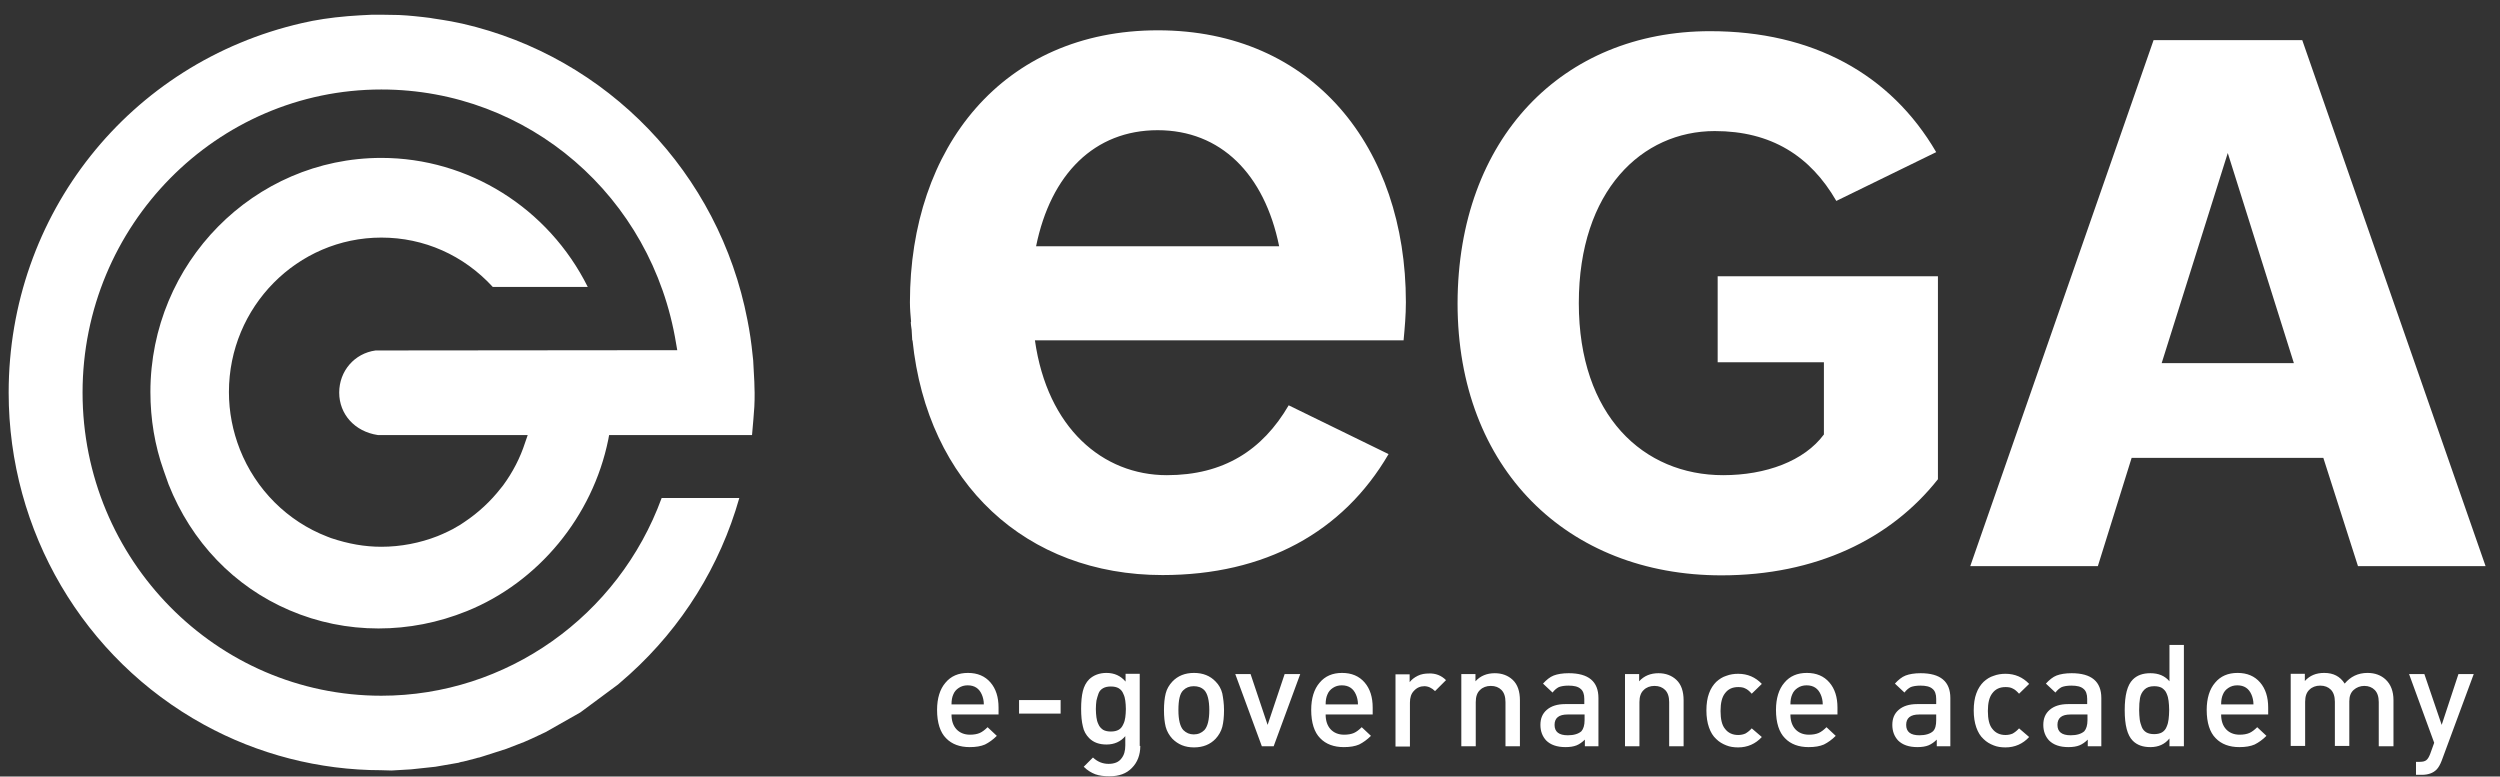 <?xml version="1.0" encoding="utf-8"?>
<svg version="1.1" id="Layer_1" xmlns="http://www.w3.org/2000/svg" x="0" y="0" viewBox="0 0 866 269" xml:space="preserve">
  <rect x="0" y="0" width="866" height="269" fill="#333333" stroke="none"/>
  <style>
    path{fill:#FFFFFF}
  </style>
	<path class="st0" d="M132.1 266.8c-21.5 0-42.8-5.5-61.5-15.8C28.9 228.1 3 184 3 136 3 74.3 44.8 21.7 104.6 8c4.7-1.1 9.9-1.9 15.9-2.4 2.8-.2 5.6-.4 8.4-.5h3.3s5 .1 6 .1c1.9.1 3.6.2 5.4.4 2.1.2 3.7.4 5.3.6l1.2.2c2.3.3 4.3.7 6.2 1 1.3.3 2.6.5 3.9.8 50.2 11.5 88.9 51.8 98.7 102.6.8 4 1.4 8.1 1.8 12.2l.2 1.8.4 7.5c0 1.6.1 2.6.1 3.7 0 1.6 0 3.3-.1 4.9-.1 1.4-.5 6.9-.8 9.8H211l-.3 1.6c-5.4 26.6-24.2 49.4-49 59.4-9.9 4-20.2 6-30.6 6-10.6 0-21-2.1-30.8-6.3-19.2-8.2-34-23.7-41.9-43.6-.2-.6-1.7-4.8-1.7-4.8-3.1-8.7-4.6-17.9-4.6-27.2 0-44.7 35.9-81.1 80-81.1 30.2 0 57.9 17.4 71.5 44.7h-32.9c-10.1-11-23.8-17.1-38.6-17.1-29.1 0-52.8 24-52.8 53.5 0 6.9 1.3 13.5 3.8 19.9 5.5 13.9 16.5 24.9 30.3 30.2l1.3.5c6 2 11.6 3 17.4 3 6.7 0 13.4-1.3 19.5-3.7 1.2-.5 2.4-1 3.6-1.6l1.6-.8 2.6-1.5 1.5-1c4.8-3.2 9.1-7.2 12.6-11.7l.8-1c3.3-4.5 5.9-9.5 7.6-14.8l.9-2.6h-51.9c-8.1-1.2-13.4-7.3-13.4-14.7 0-7.5 5.3-13.6 12.6-14.6l104.5-.1-.4-2.3c-8.3-51-51.2-88-102.1-88C75 31 28.6 78.1 28.6 136S75 241 132.1 241c43.3 0 82.1-27.5 97.1-68.5h26.9c-6.7 23.6-19.8 44.6-37.9 61 0 0-3.4 3-4.1 3.6l-13.1 9.7-12 6.8c-.2.1-4.9 2.3-4.9 2.3l-2.5 1.1-6.2 2.4-7.8 2.5-1.6.5c-.1 0-.7.1-1.2.3l-4.3 1.1c-.1 0-1.2.2-1.6.4l-8.1 1.4-8.4.9-6.8.4-3.5-.1z"/>
	<path d="M592.4 10.8c35.4 0 62.5 14.8 78.3 41.9l-34.6 16.9c-9-15.6-22.6-24.2-42.1-24.2-25.2 0-47.1 20.6-47.1 59.6s22.4 59.6 50 59.6c14.8 0 28.1-4.9 34.9-14.1v-25H595V95.7h76.3V166c-16.4 20.8-42.4 33.3-75 33.3-53.4 0-91.4-37-91.4-94.2.1-57.1 36.3-94.3 87.5-94.3zM861 196.1h-44.2l-12-37.5h-66.4l-11.7 37.5h-44.2L746 13.9h51.5L861 196.1zm-112.2-70.3h45.8L771.7 53l-22.9 72.8zM486.2 117.9c.4-4.3.8-8.7.8-13.2 0-53.6-32.2-94.2-85.9-94.2s-85.9 40.6-85.9 94.2c0 2.3.2 4.5.4 6.8h-.1c0 1 .2 1.9.3 2.8.1 1.2.1 2.4.2 3.6h.1c5.1 49.6 39.4 81.3 86.6 81.3 35.4 0 62.5-14.8 78.3-41.9l-34.6-16.9c-9.1 15.6-22.6 24.2-42.2 24.2-22.2 0-41.4-16.3-45.7-46.7h127.7zM401 45.1c21.8 0 37 15.1 42.1 40.2h-84.2c5.1-25.1 20.3-40.2 42.1-40.2z"/>
	<g>
    <path d="M345.8 247.5h-16.2c0 2.2.6 3.9 1.7 5.1 1.1 1.2 2.7 1.9 4.7 1.9 1.3 0 2.5-.2 3.4-.6.9-.4 1.8-1.1 2.7-2l3.2 3c-1.3 1.3-2.7 2.3-4.1 3-1.4.6-3.1.9-5.3.9-3.4 0-6.2-1-8.2-3.1-2-2-3.1-5.3-3.1-9.8 0-4 1-7.2 2.9-9.4 1.9-2.3 4.5-3.4 7.8-3.4s5.9 1.1 7.8 3.3c1.9 2.2 2.8 5.1 2.8 8.7v2.4zm-5-3.5c0-1.3-.3-2.5-.7-3.4-.9-2.1-2.5-3.2-4.9-3.2-1.2 0-2.2.3-3.1.9-.9.6-1.5 1.3-1.9 2.3-.4.9-.6 2-.6 3.4h11.2zM367.4 247.2H353v-4.7h14.4v4.7zM395 258.4c0 3.1-1 5.7-2.9 7.6-1.9 2-4.5 2.9-7.8 2.9-1.9 0-3.5-.2-4.9-.7-1.3-.5-2.7-1.3-4-2.6l3.2-3.2c1.6 1.5 3.4 2.2 5.4 2.2 2 0 3.5-.6 4.4-1.8 1-1.2 1.4-2.7 1.4-4.6V255c-1.6 1.9-3.8 2.9-6.5 2.9-2.5 0-4.5-.7-6-2.2-1.1-1.1-1.9-2.5-2.2-4.1-.4-1.6-.6-3.6-.6-6.1 0-2.4.2-4.5.6-6.1.4-1.6 1.1-3 2.2-4.1 1.5-1.4 3.5-2.2 6-2.2 2.7 0 4.9 1 6.6 3v-2.7h4.9v25zm-5.2-9.9c.1-.8.2-1.8.2-2.9 0-1.1-.1-2.1-.2-2.9-.1-.8-.3-1.6-.7-2.4-.3-.8-.8-1.4-1.6-1.9-.7-.4-1.6-.6-2.7-.6s-2 .2-2.7.6c-.7.4-1.3 1-1.6 1.9-.3.8-.5 1.6-.7 2.4-.1.8-.2 1.8-.2 2.9 0 1.1.1 2.1.2 2.9.1.8.3 1.6.7 2.4.3.8.9 1.4 1.6 1.9.7.4 1.6.6 2.7.6s2-.2 2.7-.6c.7-.4 1.2-1 1.6-1.9.4-.8.6-1.6.7-2.4zM424 246c0 2.3-.2 4.2-.6 5.8-.4 1.5-1.2 2.9-2.3 4.1-1.9 2-4.4 3-7.5 3-3.1 0-5.5-1-7.5-3-1.1-1.2-1.9-2.6-2.3-4.1-.4-1.6-.6-3.5-.6-5.8s.2-4.2.6-5.8c.4-1.6 1.2-2.9 2.3-4.1 1.9-2 4.4-3 7.5-3 3.1 0 5.6 1 7.5 3 1.1 1.1 1.9 2.5 2.3 4.1.3 1.6.6 3.5.6 5.8zm-5.1 0c0-3.4-.6-5.7-1.7-6.9-1-1-2.2-1.4-3.7-1.4s-2.7.5-3.6 1.4c-1.2 1.1-1.7 3.4-1.7 6.9 0 3.4.6 5.7 1.7 6.9 1 1 2.2 1.5 3.6 1.5 1.5 0 2.7-.5 3.7-1.5 1.1-1.2 1.7-3.5 1.7-6.9zM450.4 233.5l-9.2 25h-4.1l-9.2-25h5.3l5.9 17.6 5.9-17.6h5.4zM475.4 247.5h-16.2c0 2.2.6 3.9 1.7 5.1 1.1 1.2 2.7 1.9 4.7 1.9 1.3 0 2.5-.2 3.4-.6.9-.4 1.8-1.1 2.7-2l3.2 3c-1.3 1.3-2.7 2.3-4.1 3-1.4.6-3.1.9-5.3.9-3.4 0-6.2-1-8.2-3.1-2-2-3.1-5.3-3.1-9.8 0-4 1-7.2 2.9-9.4 1.9-2.3 4.5-3.4 7.8-3.4s5.9 1.1 7.8 3.3c1.9 2.2 2.8 5.1 2.8 8.7v2.4zm-5-3.5c0-1.3-.3-2.5-.7-3.4-.9-2.1-2.5-3.2-4.9-3.2-1.2 0-2.2.3-3.1.9-.9.6-1.5 1.3-1.9 2.3-.4.9-.6 2-.6 3.4h11.2zM500.9 235.6l-3.8 3.8c-1.1-1.1-2.4-1.7-3.7-1.7-1.4 0-2.6.5-3.6 1.6-1 1-1.4 2.4-1.4 4.1v15.2h-5v-25h4.9v2.7c.7-.9 1.6-1.6 2.8-2.2 1.2-.6 2.5-.8 3.9-.8 2.3-.1 4.3.7 5.9 2.3zM526.5 258.5h-5v-15.3c0-1.9-.5-3.3-1.4-4.2-.9-.9-2.1-1.4-3.7-1.4-1.5 0-2.8.5-3.7 1.4-1 .9-1.5 2.3-1.5 4.2v15.3h-5v-25h4.9v2.5c1.7-1.9 4-2.8 6.7-2.8 2.5 0 4.6.8 6.2 2.3 1.7 1.6 2.5 4 2.5 7.1v15.9zM553.9 258.5H549v-2.3c-.9.9-1.9 1.6-2.9 2-1 .4-2.3.6-3.8.6-3 0-5.2-.8-6.7-2.3-1.3-1.4-2-3.2-2-5.4s.7-3.9 2.2-5.2c1.5-1.3 3.6-2 6.4-2h6.6v-1.8c0-1.6-.4-2.8-1.3-3.5-.9-.8-2.3-1.1-4.2-1.1-1.4 0-2.5.2-3.3.5-.8.4-1.5 1-2.2 1.9l-3.3-3.1c1.2-1.3 2.4-2.3 3.7-2.8 1.3-.5 3.1-.8 5.2-.8 6.9 0 10.3 2.9 10.3 8.6v16.7zm-5-9v-2H543c-3 0-4.5 1.2-4.5 3.6 0 2.4 1.5 3.6 4.6 3.6 2.1 0 3.7-.5 4.7-1.4.7-.8 1.1-2.1 1.1-3.8zM583.2 258.5h-5v-15.3c0-1.9-.5-3.3-1.4-4.2-.9-.9-2.1-1.4-3.7-1.4-1.5 0-2.8.5-3.7 1.4-1 .9-1.5 2.3-1.5 4.2v15.3h-5v-25h4.9v2.5c1.7-1.9 4-2.8 6.7-2.8 2.5 0 4.6.8 6.2 2.3 1.7 1.6 2.5 4 2.5 7.1v15.9zM610.3 255.3c-2.2 2.4-5 3.6-8.2 3.6-1.5 0-2.9-.2-4.1-.7-1.3-.5-2.5-1.2-3.5-2.2-1.1-1-1.9-2.3-2.5-4-.6-1.7-.9-3.7-.9-5.9 0-2.3.3-4.3.9-5.9.6-1.7 1.5-3 2.5-4 1.1-1 2.2-1.7 3.5-2.1 1.3-.5 2.7-.7 4.1-.7 3.3 0 6 1.2 8.2 3.5l-3.5 3.4c-.8-.9-1.5-1.5-2.2-1.8-.7-.4-1.6-.5-2.5-.5-2 0-3.5.7-4.6 2.2-1 1.3-1.5 3.3-1.5 6.1s.5 4.9 1.5 6.1c1.1 1.5 2.7 2.2 4.6 2.2 1 0 1.8-.2 2.5-.5.7-.4 1.5-1 2.2-1.8l3.5 3zM636.4 247.5h-16.2c0 2.2.6 3.9 1.7 5.1 1.1 1.2 2.7 1.9 4.7 1.9 1.3 0 2.5-.2 3.4-.6.9-.4 1.8-1.1 2.7-2l3.2 3c-1.3 1.3-2.7 2.3-4.1 3-1.4.6-3.1.9-5.3.9-3.4 0-6.2-1-8.2-3.1-2-2-3.1-5.3-3.1-9.8 0-4 1-7.2 2.9-9.4 1.9-2.3 4.5-3.4 7.8-3.4s5.9 1.1 7.8 3.3c1.9 2.2 2.8 5.1 2.8 8.7v2.4zm-5-3.5c0-1.3-.3-2.5-.7-3.4-.9-2.1-2.5-3.2-4.9-3.2-1.2 0-2.2.3-3.1.9-.9.6-1.5 1.3-1.9 2.3-.4.9-.6 2-.6 3.4h11.2zM675.8 258.5h-4.9v-2.3c-.9.9-1.9 1.6-2.9 2s-2.3.6-3.8.6c-3 0-5.2-.8-6.7-2.3-1.3-1.4-2-3.2-2-5.4s.7-3.9 2.2-5.2c1.5-1.3 3.6-2 6.4-2h6.6v-1.8c0-1.6-.4-2.8-1.3-3.5-.9-.8-2.3-1.1-4.2-1.1-1.4 0-2.5.2-3.3.5-.8.4-1.5 1-2.2 1.9l-3.3-3.1c1.2-1.3 2.4-2.3 3.7-2.8 1.3-.5 3.1-.8 5.2-.8 6.9 0 10.3 2.9 10.3 8.6v16.7zm-5.1-9v-2h-5.9c-3 0-4.5 1.2-4.5 3.6 0 2.4 1.5 3.6 4.6 3.6 2.1 0 3.7-.5 4.7-1.4.8-.8 1.1-2.1 1.1-3.8zM702.9 255.3c-2.2 2.4-5 3.6-8.2 3.6-1.5 0-2.9-.2-4.1-.7-1.3-.5-2.5-1.2-3.5-2.2-1.1-1-1.9-2.3-2.5-4-.6-1.7-.9-3.7-.9-5.9 0-2.3.3-4.3.9-5.9.6-1.7 1.5-3 2.5-4 1.1-1 2.2-1.7 3.5-2.1 1.3-.5 2.7-.7 4.1-.7 3.3 0 6 1.2 8.2 3.5l-3.5 3.4c-.8-.9-1.5-1.5-2.2-1.8-.7-.4-1.6-.5-2.5-.5-2 0-3.5.7-4.6 2.2-1 1.3-1.5 3.3-1.5 6.1s.5 4.9 1.5 6.1c1.1 1.5 2.7 2.2 4.6 2.2 1 0 1.8-.2 2.5-.5.7-.4 1.5-1 2.2-1.8l3.5 3zM728.1 258.5h-4.9v-2.3c-.9.9-1.9 1.6-2.9 2-1 .4-2.3.6-3.8.6-3 0-5.2-.8-6.7-2.3-1.3-1.4-2-3.2-2-5.4s.7-3.9 2.2-5.2c1.5-1.3 3.6-2 6.4-2h6.6v-1.8c0-1.6-.4-2.8-1.3-3.5-.9-.8-2.3-1.1-4.2-1.1-1.4 0-2.5.2-3.3.5-.8.4-1.5 1-2.2 1.9l-3.3-3.1c1.2-1.3 2.4-2.3 3.7-2.8 1.3-.5 3.1-.8 5.2-.8 6.9 0 10.3 2.9 10.3 8.6v16.7zm-5-9v-2h-5.9c-3 0-4.5 1.2-4.5 3.6 0 2.4 1.5 3.6 4.6 3.6 2.1 0 3.7-.5 4.7-1.4.7-.8 1.1-2.1 1.1-3.8zM756.4 258.5h-4.9v-2.7c-1.6 2-3.8 3-6.6 3-2.6 0-4.6-.7-6.1-2.2-1.9-1.9-2.8-5.4-2.8-10.6 0-5.2.9-8.7 2.8-10.6 1.5-1.5 3.5-2.2 6.1-2.2 2.8 0 5 .9 6.6 2.8v-12.6h5v35.1zm-5.2-9.3c.1-.9.2-2 .2-3.2 0-1.3-.1-2.3-.2-3.2s-.3-1.7-.7-2.6c-.3-.8-.9-1.4-1.6-1.9-.7-.4-1.6-.6-2.7-.6-1.5 0-2.6.4-3.4 1.2-.8.8-1.3 1.8-1.5 2.9-.2 1.1-.3 2.5-.3 4.2 0 1.2.1 2.3.2 3.2.1.9.4 1.8.7 2.6.3.8.9 1.5 1.6 1.9.7.4 1.6.6 2.7.6s2-.2 2.7-.6c.7-.4 1.3-1.1 1.6-1.9.4-.9.6-1.7.7-2.6zM785.6 247.5h-16.2c0 2.2.6 3.9 1.7 5.1 1.1 1.2 2.7 1.9 4.7 1.9 1.3 0 2.5-.2 3.4-.6.9-.4 1.8-1.1 2.7-2l3.2 3c-1.3 1.3-2.7 2.3-4.1 3-1.4.6-3.1.9-5.3.9-3.4 0-6.2-1-8.2-3.1-2-2-3.1-5.3-3.1-9.8 0-4 1-7.2 2.9-9.4 1.9-2.3 4.5-3.4 7.8-3.4s5.9 1.1 7.8 3.3c1.9 2.2 2.8 5.1 2.8 8.7v2.4zm-5-3.5c0-1.3-.3-2.5-.7-3.4-.9-2.1-2.5-3.2-4.9-3.2-1.2 0-2.2.3-3.1.9-.9.6-1.5 1.3-1.9 2.3-.4.9-.6 2-.6 3.4h11.2zM829 258.5h-5v-15.3c0-1.9-.5-3.3-1.4-4.2-.9-.9-2.1-1.4-3.6-1.4-1.4 0-2.7.5-3.7 1.4-1 .9-1.5 2.2-1.5 3.9v15.5h-5v-15.3c0-1.9-.5-3.3-1.4-4.2-.9-.9-2.1-1.4-3.7-1.4-1.5 0-2.8.5-3.7 1.4-1 .9-1.5 2.3-1.5 4.2v15.3h-5v-25h4.9v2.5c1.7-1.9 3.9-2.8 6.7-2.8 3.2 0 5.5 1.2 7.1 3.7 2-2.4 4.6-3.7 7.9-3.7 2.6 0 4.7.8 6.3 2.3 1.8 1.7 2.7 4.1 2.7 7.1v16zM856.9 233.5l-11.1 30c-.5 1.3-1.1 2.4-1.8 3.1-1.2 1.2-2.9 1.8-5.1 1.8h-2v-4.5h1.3c1.1 0 1.8-.2 2.3-.6.5-.4.9-1.1 1.3-2.1l1.4-3.9-8.7-23.8h5.3l6 17.6 5.8-17.6h5.3z"/>
  </g>
</svg>